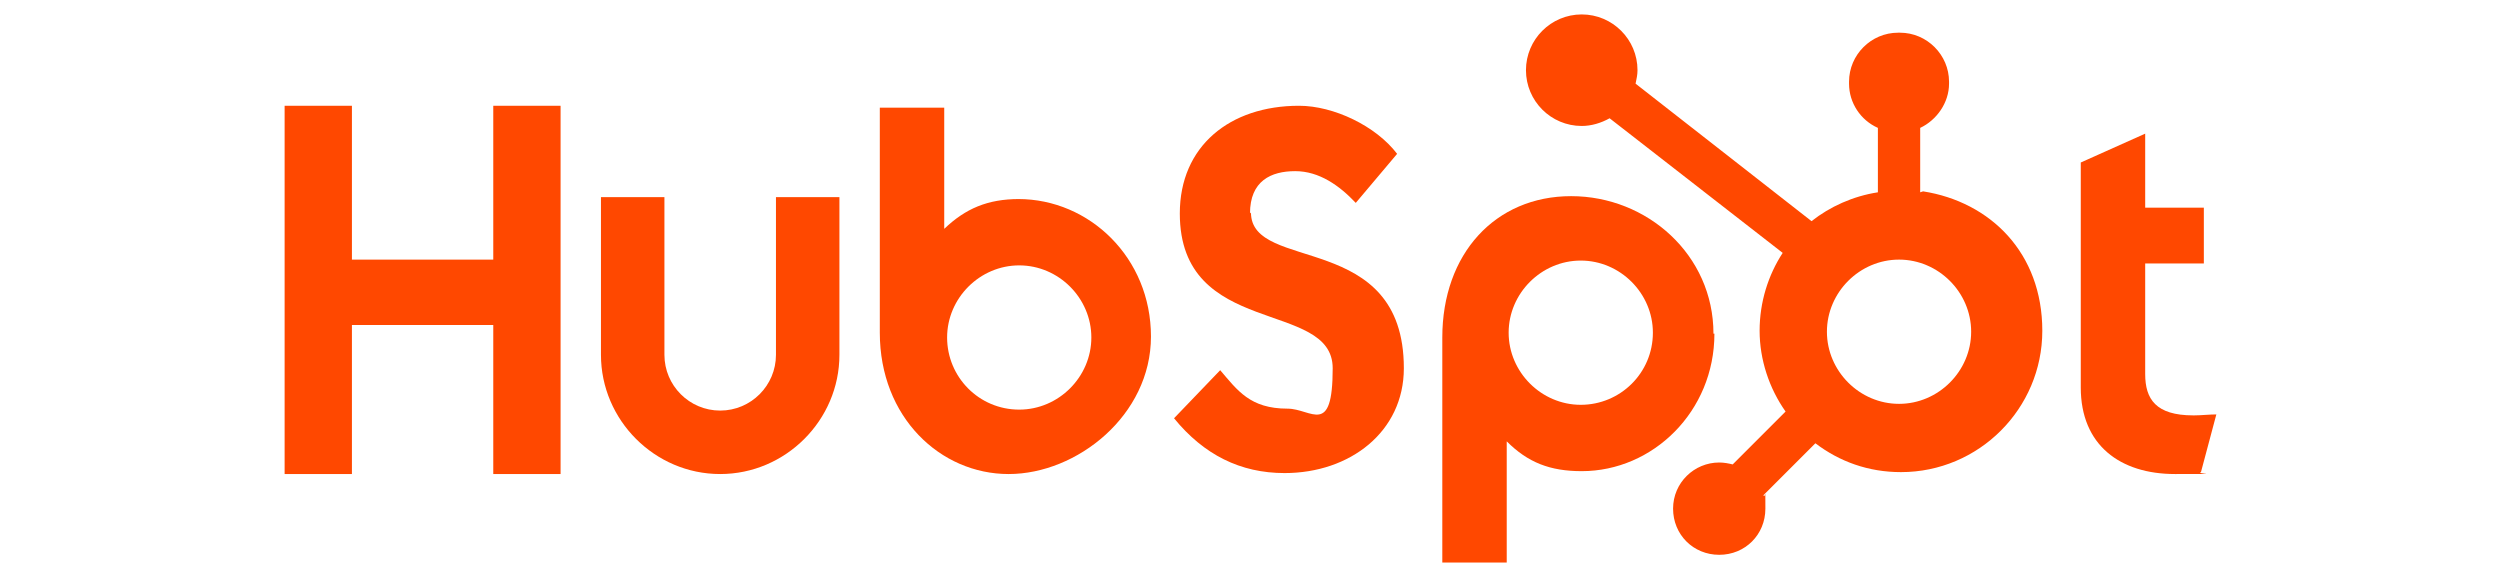 <svg viewBox="0 0 260 60" version="1.1" xmlns="http://www.w3.org/2000/svg" id="Layer_1">
  
  <defs>
    <style>
      .st0 {
        fill: #ff4800;
      }
    </style>
  </defs>
  <polygon points="51.3 33.8 36.6 33.8 36.6 49.3 29.6 49.3 29.6 11 36.6 11 36.6 27 51.3 27 51.3 11 58.3 11 58.3 49.3 51.3 49.3 51.3 33.8" class="st0"></polygon>
  <path d="M80.7,36.9c0,3.2-2.6,5.8-5.8,5.8s-5.8-2.6-5.8-5.8v-16.4h-6.6v16.4c0,6.8,5.6,12.4,12.4,12.4s12.4-5.6,12.4-12.4v-16.4h-6.6v16.4Z" class="st0"></path>
  <path d="M130,22.2c0-3.4,2.2-4.4,4.7-4.4s4.6,1.5,6.3,3.3l4.3-5.1c-2.2-2.9-6.6-5-10.2-5-7.2,0-12.4,4.2-12.4,11.2,0,13,15.9,8.9,15.9,16.1s-2.2,4.2-4.7,4.2c-3.9,0-5.2-1.9-7-4l-4.8,5c3.1,3.8,6.9,5.7,11.5,5.7,6.8,0,12.4-4.3,12.4-10.9,0-14.4-15.9-9.9-15.9-16.2Z" class="st0"></path>
  <path d="M228.1,43.2c-3.9,0-5-1.7-5-4.3v-11.5h6.1v-5.8h-6.1v-7.7l-6.7,3v23.4c0,6,4.1,9,9.8,9s2,0,2.7-.2l1.6-6c-.7,0-1.6.1-2.3.1Z" class="st0"></path>
  <path d="M106,20.7c-3.3,0-5.6,1-7.8,3.1v-12.6h-6.7v23.4c0,8.8,6.3,14.7,13.4,14.7s14.8-6.1,14.8-14.3-6.4-14.3-13.8-14.3ZM106,42.6c-4.2,0-7.5-3.4-7.5-7.5s3.4-7.5,7.5-7.5,7.5,3.4,7.5,7.5-3.4,7.5-7.5,7.5Z" class="st0"></path>
  <path d="M178.2,34.7c0-8.2-6.9-14.3-14.8-14.3s-13.4,6-13.4,14.7v23.4h6.7v-12.6c2.2,2.2,4.5,3.1,7.8,3.1,7.4,0,13.8-6.2,13.8-14.3ZM171.9,34.6c0,4.2-3.4,7.5-7.5,7.5s-7.5-3.4-7.5-7.5,3.4-7.5,7.5-7.5,7.5,3.4,7.5,7.5Z" class="st0"></path>
  <path d="M199.7,20v-6.7c1.7-.8,3-2.6,3-4.6v-.2c0-2.8-2.3-5.1-5.1-5.1h-.2c-2.8,0-5.1,2.3-5.1,5.1v.2c0,2,1.2,3.8,3,4.6v6.7c-2.6.4-5,1.5-6.9,3l-18.3-14.3c.1-.5.2-.9.2-1.4,0-3.2-2.6-5.8-5.8-5.8-3.2,0-5.8,2.6-5.8,5.8,0,3.2,2.6,5.8,5.8,5.8,1,0,2-.3,2.9-.8l18,14c-1.5,2.3-2.4,5.1-2.4,8.1s1,6,2.7,8.4l-5.5,5.5c-.4-.1-.9-.2-1.4-.2-2.6,0-4.8,2.1-4.8,4.8s2.1,4.8,4.8,4.8,4.8-2.1,4.8-4.8,0-.9-.2-1.4l5.4-5.4c2.5,1.9,5.5,3,8.9,3,8.1,0,14.7-6.6,14.7-14.7s-5.4-13.4-12.4-14.5ZM197.5,42c-4.1,0-7.5-3.4-7.5-7.5s3.4-7.5,7.5-7.5,7.5,3.4,7.5,7.5-3.4,7.5-7.5,7.5Z" class="st0"></path>
</svg>